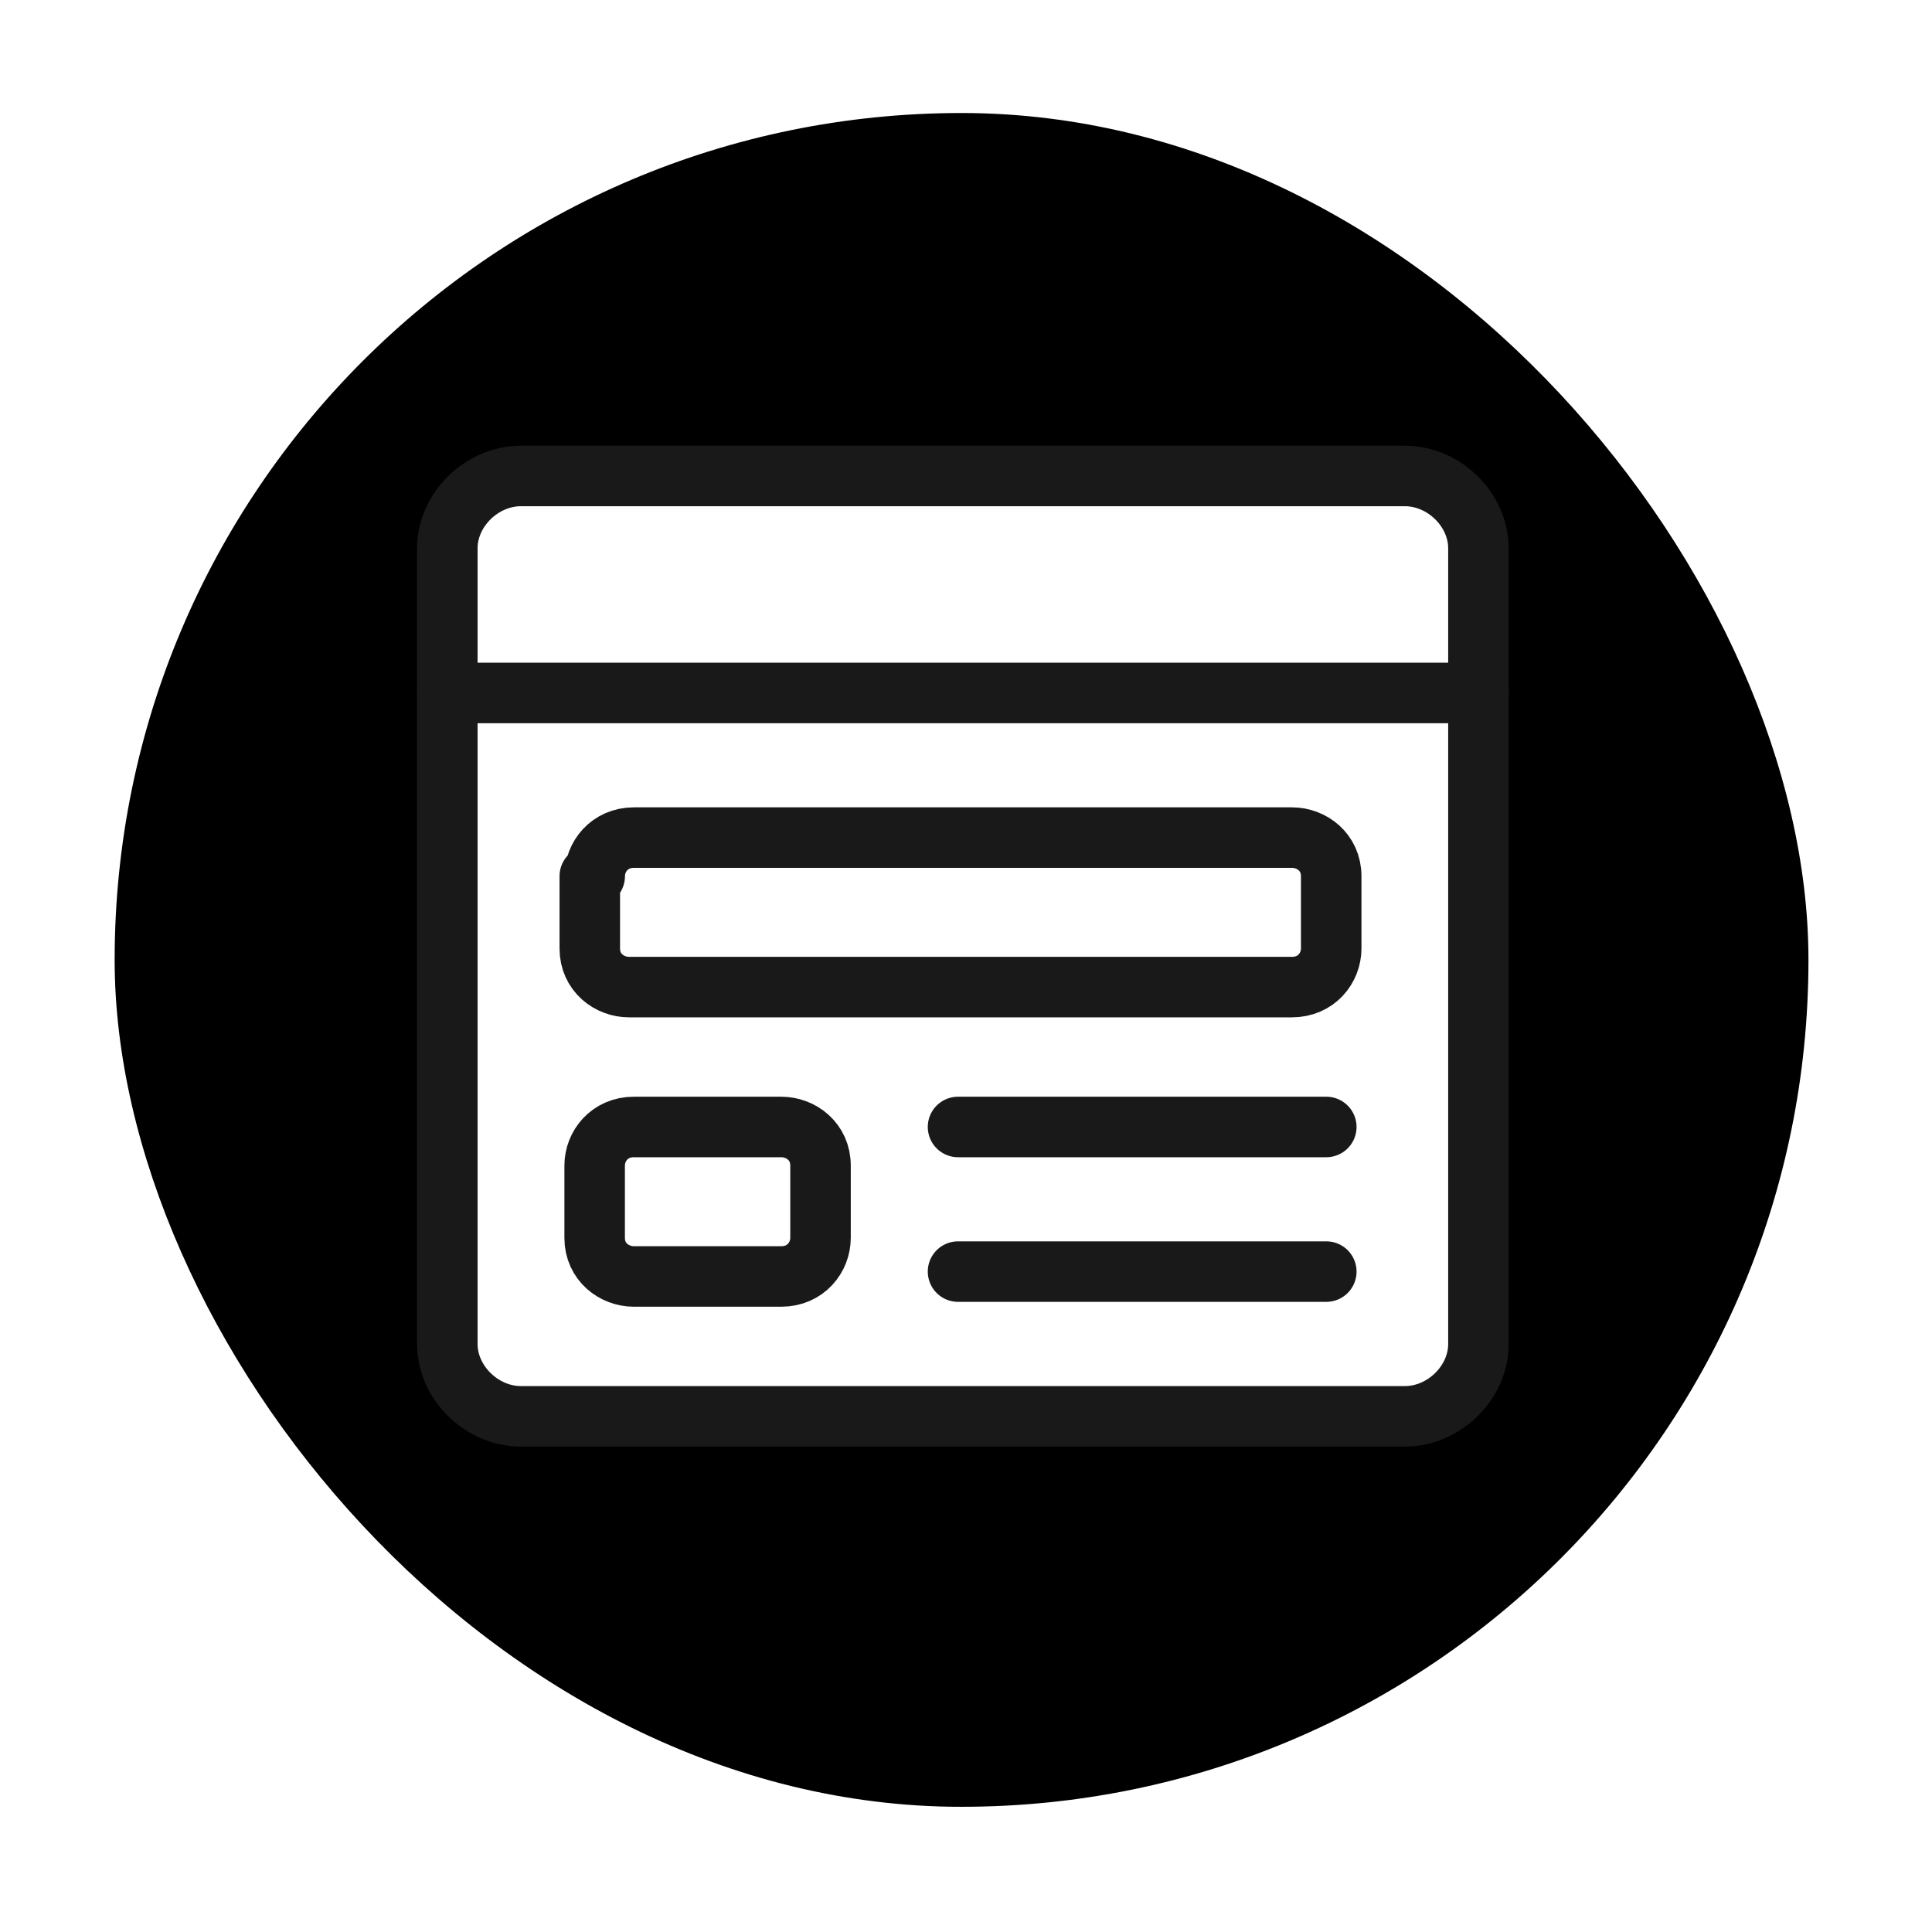 <svg width="73" height="73" viewBox="0 0 73 73" fill="none" xmlns="http://www.w3.org/2000/svg">
<g filter="url(#filter0_d_558_3204)">
<g clip-path="url(#clip0_558_3204)">
<rect x="4.332" y="4.27" width="64" height="64" rx="32" fill="white" fill-opacity="0.01" shape-rendering="crispEdges"/>
<g clip-path="url(#clip1_558_3204)">
<g clip-path="url(#clip2_558_3204)">
<g clip-path="url(#clip3_558_3204)">
<path d="M68.332 36.27C68.332 18.596 54.005 4.27 36.332 4.27C18.659 4.27 4.332 18.596 4.332 36.27C4.332 53.943 18.659 68.269 36.332 68.269C54.005 68.269 68.332 53.943 68.332 36.27Z" fill="black"/>
<path d="M16.902 20.718C16.902 19.26 18.201 17.984 19.685 17.984H53.08C54.564 17.984 55.862 19.26 55.862 20.718V50.782C55.862 52.24 54.564 53.516 53.08 53.516H19.685C18.201 53.516 16.902 52.24 16.902 50.782V20.718Z" fill="white" stroke="#191919" stroke-width="2.286" stroke-linecap="round" stroke-linejoin="round"/>
<path d="M16.902 26.184H55.862H16.902Z" fill="#BEEBF6"/>
<path d="M16.902 26.184H55.862" stroke="#191919" stroke-width="2.286" stroke-linecap="round" stroke-linejoin="round"/>
<path d="M22.471 33.106C22.471 32.377 23.027 31.648 23.955 31.648H48.815C49.557 31.648 50.299 32.195 50.299 33.106V35.839C50.299 36.568 49.743 37.297 48.815 37.297H23.769C23.027 37.297 22.285 36.75 22.285 35.839V33.106H22.471Z" fill="white" stroke="#191919" stroke-width="2.286" stroke-linecap="round" stroke-linejoin="round"/>
<path d="M22.469 44.04C22.469 43.311 23.025 42.582 23.953 42.582H29.519C30.261 42.582 31.003 43.129 31.003 44.04V46.773C31.003 47.502 30.446 48.231 29.519 48.231H23.953C23.211 48.231 22.469 47.684 22.469 46.773V44.04Z" fill="white" stroke="#191919" stroke-width="2.286" stroke-linecap="round" stroke-linejoin="round"/>
<path d="M36.199 42.582H50.114H36.199Z" fill="#BEEBF6"/>
<path d="M36.199 42.582H50.114" stroke="#191919" stroke-width="2.286" stroke-linecap="round" stroke-linejoin="round"/>
<path d="M36.199 48.047H50.114H36.199Z" fill="#BEEBF6"/>
<path d="M36.199 48.047H50.114" stroke="#191919" stroke-width="2.286" stroke-linecap="round" stroke-linejoin="round"/>
</g>
</g>
</g>
</g>
</g>
<defs>
<filter id="filter0_d_558_3204" x="0.332" y="0.27" width="72" height="72" filterUnits="userSpaceOnUse" color-interpolation-filters="sRGB">
<feFlood flood-opacity="0" result="BackgroundImageFix"/>
<feColorMatrix in="SourceAlpha" type="matrix" values="0 0 0 0 0 0 0 0 0 0 0 0 0 0 0 0 0 0 127 0" result="hardAlpha"/>
<feMorphology radius="4" operator="dilate" in="SourceAlpha" result="effect1_dropShadow_558_3204"/>
<feOffset/>
<feComposite in2="hardAlpha" operator="out"/>
<feColorMatrix type="matrix" values="0 0 0 0 1 0 0 0 0 1 0 0 0 0 1 0 0 0 1 0"/>
<feBlend mode="normal" in2="BackgroundImageFix" result="effect1_dropShadow_558_3204"/>
<feBlend mode="normal" in="SourceGraphic" in2="effect1_dropShadow_558_3204" result="shape"/>
</filter>
<clipPath id="clip0_558_3204">
<rect x="4.332" y="4.27" width="64" height="64" rx="32" fill="white"/>
</clipPath>
<clipPath id="clip1_558_3204">
<rect width="64" height="64" fill="white" transform="translate(4.332 4.27)"/>
</clipPath>
<clipPath id="clip2_558_3204">
<rect width="64" height="64" fill="white" transform="translate(4.332 4.27)"/>
</clipPath>
<clipPath id="clip3_558_3204">
<rect width="64" height="64" fill="white" transform="translate(4.332 4.27)"/>
</clipPath>
</defs>
</svg>
